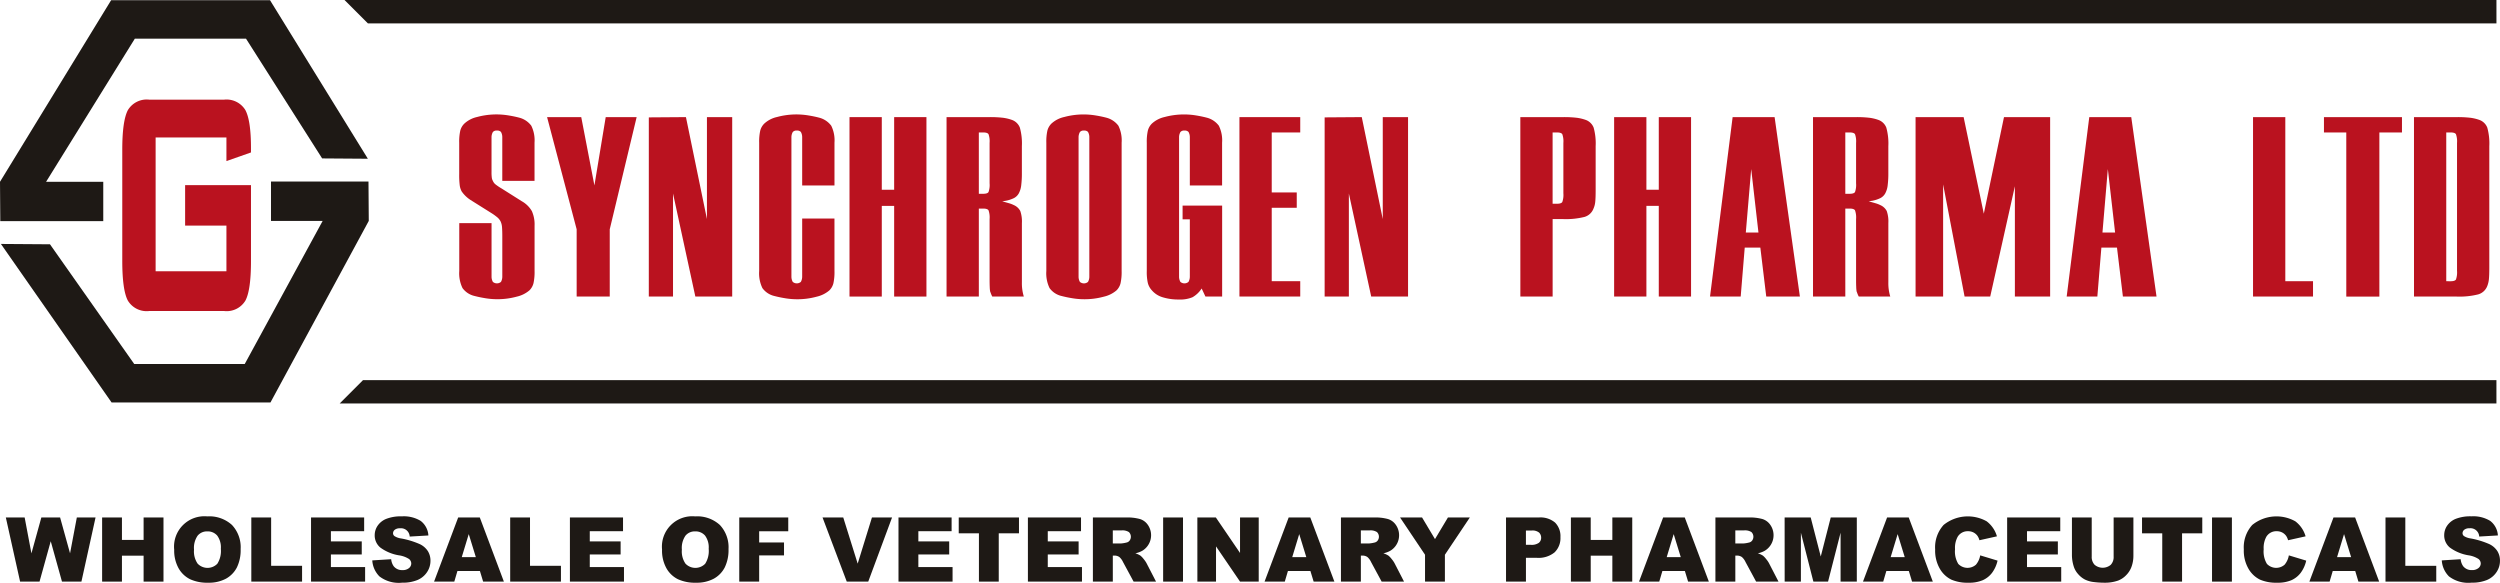 <svg xmlns="http://www.w3.org/2000/svg" xmlns:xlink="http://www.w3.org/1999/xlink" width="392.993" height="91.6" viewBox="0 0 392.993 91.6">
  <defs>
    <clipPath id="clip-path">
      <rect id="Rectangle_1770" data-name="Rectangle 1770" width="392.434" height="63.425" transform="translate(0 -0.001)" fill="none"/>
    </clipPath>
    <clipPath id="clip-path-2">
      <rect id="Rectangle_1773" data-name="Rectangle 1773" width="392.993" height="91.598" transform="translate(0 0)" fill="none"/>
    </clipPath>
  </defs>
  <g id="Group_8850" data-name="Group 8850" transform="translate(0 0.002)">
    <path id="Path_32806" data-name="Path 32806" d="M57.066,59.751l-3.672,3.674H392.432V59.751ZM54.161,0l3.673,3.674h334.6V0Z" fill="#1e1915"/>
    <path id="Path_32807" data-name="Path 32807" d="M42.6,28.536v6.187h8.122L38.473,57.217H21.1L7.858,38.4.143,38.345l17.4,24.923H42.514L57.97,34.723l-.045-6.187Z" fill="#1e1915"/>
    <path id="Path_32808" data-name="Path 32808" d="M17.47.029,0,28.574l.046,6.188H16.233V28.574H7.245L21.193,6.08H38.676L50.641,24.9l7.186.052L42.445.029Z" fill="#1e1915"/>
    <g id="Group_8847" data-name="Group 8847">
      <g id="Group_8846" data-name="Group 8846" clip-path="url(#clip-path)">
        <path id="Path_32809" data-name="Path 32809" d="M35.594,21.612H24.464V42.636h11.13V35.458H29.1V29.1H39.454V41.027q0,4.567-.87,6.211a3.44,3.44,0,0,1-3.356,1.651H23.454a3.443,3.443,0,0,1-3.362-1.651q-.867-1.642-.871-6.211v-17.5c0-3.025.293-5.084.871-6.2a3.447,3.447,0,0,1,3.362-1.664H35.226a3.465,3.465,0,0,1,3.34,1.63q.883,1.64.887,5.921v.749l-3.859,1.355Z" fill="#ba121f" fill-rule="evenodd"/>
      </g>
    </g>
    <g id="Group_8849" data-name="Group 8849">
      <g id="Group_8848" data-name="Group 8848" clip-path="url(#clip-path-2)">
        <path id="Path_32810" data-name="Path 32810" d="M78.958,28.431V21.58a1.646,1.646,0,0,0-.211-.846.784.784,0,0,0-.635-.211.738.738,0,0,0-.634.233,1.662,1.662,0,0,0-.211.824v5.456a6.693,6.693,0,0,0,.042.888,1.32,1.32,0,0,0,.169.507,1.439,1.439,0,0,0,.36.508,7.7,7.7,0,0,0,.993.676l3.214,2.03a4.209,4.209,0,0,1,1.565,1.543,5.149,5.149,0,0,1,.423,2.305v7.1a8.266,8.266,0,0,1-.169,1.924,2.408,2.408,0,0,1-.635,1.121,4.653,4.653,0,0,1-2.008.994,11.41,11.41,0,0,1-3.109.4,11.271,11.271,0,0,1-1.776-.148q-.93-.148-1.734-.359a3.213,3.213,0,0,1-1.9-1.248,5.34,5.34,0,0,1-.507-2.685V35.071h5.075v8.415a1.663,1.663,0,0,0,.211.825.984.984,0,0,0,1.269,0,1.685,1.685,0,0,0,.211-.825v-6.3q0-.888-.042-1.438a2.633,2.633,0,0,0-.212-.909,2.024,2.024,0,0,0-.507-.656,8.273,8.273,0,0,0-.93-.676l-3.3-2.072a4.92,4.92,0,0,1-1.4-1.354,2.78,2.78,0,0,1-.3-.93,13.453,13.453,0,0,1-.084-1.819v-4.9a7.931,7.931,0,0,1,.169-1.9,2.4,2.4,0,0,1,.634-1.1A4.37,4.37,0,0,1,75,18.388a11.639,11.639,0,0,1,4.885-.254q.929.148,1.733.359a3.437,3.437,0,0,1,1.9,1.269,5.207,5.207,0,0,1,.508,2.664v6Z" fill="#ba121f"/>
        <path id="Path_32811" data-name="Path 32811" d="M90.649,36.043,86,18.409h5.371L93.44,29.15l1.776-10.741h4.863L95.85,36.043V46.615h-5.2Z" fill="#ba121f"/>
        <path id="Path_32812" data-name="Path 32812" d="M101.993,18.451l5.836-.043,3.3,16.028V18.408H115.1V46.615h-5.794l-3.51-16.2v16.2h-3.806Z" fill="#ba121f"/>
        <path id="Path_32813" data-name="Path 32813" d="M131.178,42.6a8.266,8.266,0,0,1-.169,1.924,2.4,2.4,0,0,1-.635,1.121,4.653,4.653,0,0,1-2.008.994,11.4,11.4,0,0,1-3.108.4,11.274,11.274,0,0,1-1.777-.148q-.93-.148-1.734-.359a3.217,3.217,0,0,1-1.9-1.247,5.347,5.347,0,0,1-.507-2.686V22.426a7.936,7.936,0,0,1,.169-1.9,2.4,2.4,0,0,1,.635-1.1,4.351,4.351,0,0,1,2.008-1.036,11.638,11.638,0,0,1,4.885-.254q.93.148,1.733.359a3.434,3.434,0,0,1,1.9,1.269,5.207,5.207,0,0,1,.508,2.664V29.15H126.1V21.581a1.643,1.643,0,0,0-.211-.846.78.78,0,0,0-.634-.212.739.739,0,0,0-.635.233,1.663,1.663,0,0,0-.211.825V43.486a1.663,1.663,0,0,0,.211.825.984.984,0,0,0,1.269,0,1.685,1.685,0,0,0,.211-.825V34.352h5.075Z" fill="#ba121f"/>
        <path id="Path_32814" data-name="Path 32814" d="M133.539,18.409h5.075V29.827h1.945V18.409h5.075V46.616h-5.075V32.364h-1.945V46.616h-5.075Z" fill="#ba121f"/>
        <path id="Path_32815" data-name="Path 32815" d="M155.984,46.615a4.2,4.2,0,0,1-.211-.465c-.029-.084-.071-.2-.127-.338a5.01,5.01,0,0,1-.063-.7c-.015-.323-.022-.683-.022-1.078v-9.6a3.31,3.31,0,0,0-.169-1.374q-.169-.274-.845-.275h-.677V46.615h-5.075V18.409h6.682a17.172,17.172,0,0,1,2.22.106,6.815,6.815,0,0,1,1.332.317,2.1,2.1,0,0,1,1.29,1.226,9.305,9.305,0,0,1,.317,2.918v4.187a15.075,15.075,0,0,1-.106,1.987,3.515,3.515,0,0,1-.38,1.248,1.844,1.844,0,0,1-.761.74,5.149,5.149,0,0,1-1.29.423l-.55.084q.761.213,1.121.317a4.37,4.37,0,0,1,.7.275,2.07,2.07,0,0,1,1.015.931,4.978,4.978,0,0,1,.254,1.9v9.3a7.193,7.193,0,0,0,.3,2.241ZM153.87,30.461h.677c.45,0,.732-.091.845-.275a3.306,3.306,0,0,0,.169-1.374V22.469a3.315,3.315,0,0,0-.169-1.375q-.169-.275-.845-.275h-.677Z" fill="#ba121f"/>
        <path id="Path_32816" data-name="Path 32816" d="M176.148,44.522a2.406,2.406,0,0,1-.634,1.121,4.664,4.664,0,0,1-2.009.994,11.4,11.4,0,0,1-3.108.4,11.262,11.262,0,0,1-1.776-.148q-.932-.148-1.734-.359a3.21,3.21,0,0,1-1.9-1.248,5.33,5.33,0,0,1-.507-2.685V22.426a7.994,7.994,0,0,1,.168-1.9,2.406,2.406,0,0,1,.635-1.1,4.366,4.366,0,0,1,2.008-1.035,11.638,11.638,0,0,1,4.885-.254q.93.148,1.734.359a3.441,3.441,0,0,1,1.9,1.269,5.219,5.219,0,0,1,.507,2.664V42.6a8.211,8.211,0,0,1-.169,1.924m-6.6-1.036a1.685,1.685,0,0,0,.211.825.984.984,0,0,0,1.269,0,1.674,1.674,0,0,0,.211-.825V21.58a1.628,1.628,0,0,0-.211-.845.779.779,0,0,0-.634-.212.74.74,0,0,0-.635.233,1.684,1.684,0,0,0-.211.824V43.486Z" fill="#ba121f"/>
        <path id="Path_32817" data-name="Path 32817" d="M187.038,29.15V21.58a1.654,1.654,0,0,0-.212-.846.783.783,0,0,0-.635-.211.739.739,0,0,0-.634.233,1.68,1.68,0,0,0-.211.824V43.486a1.677,1.677,0,0,0,.211.824.98.98,0,0,0,1.269,0,1.686,1.686,0,0,0,.212-.824V34.478H185.9V32.322h6.218V46.615H189.49l-.592-1.268a4.18,4.18,0,0,1-1.438,1.374,5.019,5.019,0,0,1-2.157.359,8.3,8.3,0,0,1-2.621-.38,3.562,3.562,0,0,1-1.608-1.058,2.687,2.687,0,0,1-.633-1.141,7.868,7.868,0,0,1-.17-1.9V22.426a7.868,7.868,0,0,1,.17-1.9,2.4,2.4,0,0,1,.633-1.1,4.375,4.375,0,0,1,2.009-1.036,11.691,11.691,0,0,1,4.886-.254q.927.15,1.732.36a3.424,3.424,0,0,1,1.9,1.269,5.2,5.2,0,0,1,.509,2.664V29.15Z" fill="#ba121f"/>
        <path id="Path_32818" data-name="Path 32818" d="M194.837,18.409h9.557V20.82h-4.482v9.43h3.933v2.41h-3.933V44.2h4.482v2.411h-9.557Z" fill="#ba121f"/>
        <path id="Path_32819" data-name="Path 32819" d="M208.23,18.451l5.837-.043,3.3,16.028V18.408h3.975V46.615h-5.793l-3.511-16.2v16.2H208.23Z" fill="#ba121f"/>
        <path id="Path_32820" data-name="Path 32820" d="M238.992,18.409h6.682a17.172,17.172,0,0,1,2.22.106,6.905,6.905,0,0,1,1.332.317,2.1,2.1,0,0,1,1.289,1.226,9.271,9.271,0,0,1,.318,2.918v6.893q0,1.227-.063,1.84a3.462,3.462,0,0,1-.276,1.078,2.155,2.155,0,0,1-1.416,1.311,12.09,12.09,0,0,1-3.4.339h-1.608V46.616h-5.074Zm5.751,13.617c.451,0,.733-.091.846-.275a3.324,3.324,0,0,0,.169-1.374V22.469a3.334,3.334,0,0,0-.169-1.375q-.17-.275-.846-.274h-.677V32.026Z" fill="#ba121f"/>
        <path id="Path_32821" data-name="Path 32821" d="M253.736,18.409h5.074V29.827h1.946V18.409h5.074V46.616h-5.074V32.364H258.81V46.616h-5.074Z" fill="#ba121f"/>
        <path id="Path_32822" data-name="Path 32822" d="M272.364,18.409h6.6l3.974,28.207H277.65l-.93-7.7h-2.453l-.634,7.7h-4.821Zm4.06,18.142-1.141-9.98-.846,9.98Z" fill="#ba121f"/>
        <path id="Path_32823" data-name="Path 32823" d="M292.193,46.615a4.268,4.268,0,0,1-.212-.465c-.028-.084-.07-.2-.127-.338a5.171,5.171,0,0,1-.063-.7c-.015-.323-.021-.683-.021-1.078v-9.6a3.328,3.328,0,0,0-.169-1.374c-.113-.183-.4-.275-.846-.275h-.677V46.615H285V18.409h6.682a17.172,17.172,0,0,1,2.22.106,6.821,6.821,0,0,1,1.331.317,2.1,2.1,0,0,1,1.29,1.226,9.267,9.267,0,0,1,.318,2.918v4.187a15.08,15.08,0,0,1-.106,1.987,3.536,3.536,0,0,1-.381,1.248,1.838,1.838,0,0,1-.761.74,5.134,5.134,0,0,1-1.29.423l-.55.084q.762.213,1.121.317a4.379,4.379,0,0,1,.7.275,2.074,2.074,0,0,1,1.015.931,5,5,0,0,1,.254,1.9v9.3a7.2,7.2,0,0,0,.3,2.241Zm-2.115-16.154h.677c.45,0,.733-.091.846-.275a3.324,3.324,0,0,0,.169-1.374V22.469a3.334,3.334,0,0,0-.169-1.375c-.113-.183-.4-.275-.846-.275h-.677Z" fill="#ba121f"/>
        <path id="Path_32824" data-name="Path 32824" d="M301.122,18.409h7.554l3.173,15.182,3.173-15.182h7.253V46.616h-5.541V29.277l-3.878,17.339h-4.029l-3.374-17.635V46.616h-4.331Z" fill="#ba121f"/>
        <path id="Path_32825" data-name="Path 32825" d="M328.428,18.409h6.6L339,46.616h-5.286l-.93-7.7h-2.453l-.634,7.7h-4.821Zm4.06,18.142-1.141-9.98-.846,9.98Z" fill="#ba121f"/>
        <path id="Path_32826" data-name="Path 32826" d="M354.171,18.409h5.074V44.2H363.6v2.411h-9.43Z" fill="#ba121f"/>
        <path id="Path_32827" data-name="Path 32827" d="M368.829,20.819h-3.51V18.408h12.264v2.411h-3.552v25.8h-5.2Z" fill="#ba121f"/>
        <path id="Path_32828" data-name="Path 32828" d="M379.471,18.409h6.682a17.171,17.171,0,0,1,2.22.106,6.9,6.9,0,0,1,1.332.317,2.1,2.1,0,0,1,1.289,1.226,9.271,9.271,0,0,1,.318,2.918V42.048q0,1.227-.063,1.84a3.987,3.987,0,0,1-.276,1.121,2.165,2.165,0,0,1-1.416,1.268,12.09,12.09,0,0,1-3.4.339h-6.682Zm5.751,25.8c.451,0,.733-.091.846-.275a3.324,3.324,0,0,0,.169-1.374V22.469a3.334,3.334,0,0,0-.169-1.375q-.17-.275-.846-.275h-.677V44.205Z" fill="#ba121f"/>
        <path id="Path_32829" data-name="Path 32829" d="M.916,81.343H3.875L4.94,86.988,6.5,81.343H9.448l1.564,5.638,1.066-5.638h2.943L12.8,91.426H9.744L7.976,85.078,6.214,91.426H3.159Z" fill="#1e1915"/>
        <path id="Path_32830" data-name="Path 32830" d="M16.053,81.343h3.116v3.528h3.405V81.343H25.7V91.426H22.574V87.348H19.169v4.078H16.053Z" fill="#1e1915"/>
        <path id="Path_32831" data-name="Path 32831" d="M27.381,86.392a4.773,4.773,0,0,1,5.206-5.22,5.274,5.274,0,0,1,3.879,1.351,5.1,5.1,0,0,1,1.362,3.786,6.207,6.207,0,0,1-.595,2.9,4.237,4.237,0,0,1-1.719,1.76,5.683,5.683,0,0,1-2.8.629,6.437,6.437,0,0,1-2.823-.543,4.245,4.245,0,0,1-1.813-1.719,5.712,5.712,0,0,1-.694-2.944m3.115.014a3.377,3.377,0,0,0,.567,2.193,2.148,2.148,0,0,0,3.1.015,3.733,3.733,0,0,0,.55-2.346,3.119,3.119,0,0,0-.574-2.08,1.963,1.963,0,0,0-1.558-.657,1.894,1.894,0,0,0-1.513.667,3.39,3.39,0,0,0-.571,2.208" fill="#1e1915"/>
        <path id="Path_32832" data-name="Path 32832" d="M39.506,81.343h3.116v7.6h4.863v2.482H39.506Z" fill="#1e1915"/>
        <path id="Path_32833" data-name="Path 32833" d="M48.894,81.343h8.35V83.5H52.017v1.6h4.849v2.056H52.017v1.988h5.378v2.283h-8.5Z" fill="#1e1915"/>
        <path id="Path_32834" data-name="Path 32834" d="M58.529,88.09l2.964-.186a2.26,2.26,0,0,0,.392,1.1,1.648,1.648,0,0,0,1.375.612,1.52,1.52,0,0,0,1.029-.313.935.935,0,0,0,.361-.726.924.924,0,0,0-.344-.7,3.993,3.993,0,0,0-1.6-.585,6.775,6.775,0,0,1-2.923-1.223,2.465,2.465,0,0,1-.881-1.947,2.642,2.642,0,0,1,.451-1.469,2.986,2.986,0,0,1,1.355-1.086,6.313,6.313,0,0,1,2.479-.4,5.072,5.072,0,0,1,2.947.719,3.107,3.107,0,0,1,1.207,2.287l-2.937.172a1.372,1.372,0,0,0-1.526-1.3,1.254,1.254,0,0,0-.819.23.709.709,0,0,0-.275.561.565.565,0,0,0,.227.434,2.575,2.575,0,0,0,1.045.371,13.132,13.132,0,0,1,2.927.89,3.079,3.079,0,0,1,1.286,1.118,2.836,2.836,0,0,1,.4,1.493,3.188,3.188,0,0,1-.537,1.788,3.349,3.349,0,0,1-1.5,1.241,6.053,6.053,0,0,1-2.427.423,5,5,0,0,1-3.563-.99,3.908,3.908,0,0,1-1.121-2.518" fill="#1e1915"/>
        <path id="Path_32835" data-name="Path 32835" d="M75.443,89.762H71.906l-.491,1.664H68.234l3.79-10.083h3.4L79.21,91.426H75.947ZM74.8,87.581l-1.113-3.624-1.1,3.624Z" fill="#1e1915"/>
        <path id="Path_32836" data-name="Path 32836" d="M80.2,81.343h3.116v7.6h4.863v2.482H80.2Z" fill="#1e1915"/>
        <path id="Path_32837" data-name="Path 32837" d="M89.588,81.343h8.35V83.5H92.711v1.6H97.56v2.056H92.711v1.988h5.378v2.283h-8.5Z" fill="#1e1915"/>
        <path id="Path_32838" data-name="Path 32838" d="M104.074,86.392a4.773,4.773,0,0,1,5.206-5.22,5.274,5.274,0,0,1,3.879,1.351,5.1,5.1,0,0,1,1.362,3.786,6.207,6.207,0,0,1-.6,2.9,4.237,4.237,0,0,1-1.719,1.76,5.683,5.683,0,0,1-2.8.629,6.437,6.437,0,0,1-2.823-.543,4.245,4.245,0,0,1-1.813-1.719,5.712,5.712,0,0,1-.694-2.944m3.115.014a3.378,3.378,0,0,0,.567,2.193,2.148,2.148,0,0,0,3.1.015,3.733,3.733,0,0,0,.55-2.346,3.119,3.119,0,0,0-.574-2.08,1.963,1.963,0,0,0-1.558-.657,1.894,1.894,0,0,0-1.513.667,3.39,3.39,0,0,0-.571,2.208" fill="#1e1915"/>
        <path id="Path_32839" data-name="Path 32839" d="M116.211,81.343h7.7V83.51h-4.573v1.761h3.906v2.035h-3.906v4.12h-3.13Z" fill="#1e1915"/>
        <path id="Path_32840" data-name="Path 32840" d="M129.3,81.343h3.257l2.269,7.256,2.241-7.256h3.162l-3.744,10.083h-3.377Z" fill="#1e1915"/>
        <path id="Path_32841" data-name="Path 32841" d="M141.24,81.343h8.35V83.5h-5.227v1.6h4.849v2.056h-4.849v1.988h5.378v2.283h-8.5Z" fill="#1e1915"/>
        <path id="Path_32842" data-name="Path 32842" d="M150.71,81.343h9.471v2.49H157v7.593h-3.115V83.833H150.71Z" fill="#1e1915"/>
        <path id="Path_32843" data-name="Path 32843" d="M161.583,81.343h8.35V83.5h-5.227v1.6h4.849v2.056h-4.849v1.988h5.378v2.283h-8.5Z" fill="#1e1915"/>
        <path id="Path_32844" data-name="Path 32844" d="M171.8,91.426V81.343H177a7.545,7.545,0,0,1,2.208.248,2.35,2.35,0,0,1,1.231.918,2.847,2.847,0,0,1-.874,4.068,3.773,3.773,0,0,1-1.094.4,3.108,3.108,0,0,1,.811.372,3.23,3.23,0,0,1,.5.53,3.954,3.954,0,0,1,.436.626l1.509,2.922H178.2l-1.665-3.081a2.331,2.331,0,0,0-.565-.777,1.3,1.3,0,0,0-.763-.234h-.275v4.092Zm3.129-6h1.313a4.685,4.685,0,0,0,.826-.138.821.821,0,0,0,.506-.316,1.02,1.02,0,0,0-.114-1.334,1.868,1.868,0,0,0-1.162-.262h-1.369Z" fill="#1e1915"/>
        <rect id="Rectangle_1771" data-name="Rectangle 1771" width="3.123" height="10.083" transform="translate(182.842 81.343)" fill="#1e1915"/>
        <path id="Path_32845" data-name="Path 32845" d="M188.221,81.343h2.909l3.8,5.579V81.343h2.937V91.426h-2.937l-3.775-5.536v5.536h-2.93Z" fill="#1e1915"/>
        <path id="Path_32846" data-name="Path 32846" d="M205.994,89.762h-3.537l-.491,1.664h-3.181l3.79-10.083h3.4l3.788,10.083H206.5Zm-.646-2.181-1.113-3.624-1.1,3.624Z" fill="#1e1915"/>
        <path id="Path_32847" data-name="Path 32847" d="M210.793,91.426V81.343h5.192a7.545,7.545,0,0,1,2.208.248,2.35,2.35,0,0,1,1.231.918,2.847,2.847,0,0,1-.874,4.068,3.772,3.772,0,0,1-1.094.4,3.108,3.108,0,0,1,.811.372,3.23,3.23,0,0,1,.5.53,3.954,3.954,0,0,1,.436.626l1.509,2.922h-3.52l-1.665-3.081a2.331,2.331,0,0,0-.565-.777,1.3,1.3,0,0,0-.763-.234h-.275v4.092Zm3.129-6h1.313a4.685,4.685,0,0,0,.826-.138.821.821,0,0,0,.506-.316,1.02,1.02,0,0,0-.114-1.334,1.868,1.868,0,0,0-1.162-.262h-1.369Z" fill="#1e1915"/>
        <path id="Path_32848" data-name="Path 32848" d="M220.084,81.343h3.461l2.031,3.4,2.035-3.4h3.443l-3.92,5.86v4.223h-3.123V87.2Z" fill="#1e1915"/>
        <path id="Path_32849" data-name="Path 32849" d="M236.741,81.343h5.179a3.55,3.55,0,0,1,2.535.805,3.019,3.019,0,0,1,.842,2.291,3.11,3.11,0,0,1-.918,2.386,3.979,3.979,0,0,1-2.8.86h-1.705v3.741h-3.13Zm3.13,4.3h.763a1.968,1.968,0,0,0,1.265-.312,1.011,1.011,0,0,0,.366-.8,1.125,1.125,0,0,0-.317-.805,1.642,1.642,0,0,0-1.19-.33h-.887Z" fill="#1e1915"/>
        <path id="Path_32850" data-name="Path 32850" d="M246.941,81.343h3.116v3.528h3.4V81.343h3.128V91.426h-3.128V87.348h-3.4v4.078h-3.116Z" fill="#1e1915"/>
        <path id="Path_32851" data-name="Path 32851" d="M264.859,89.762h-3.537l-.491,1.664H257.65l3.79-10.083h3.4l3.788,10.083h-3.263Zm-.646-2.181L263.1,83.957,262,87.581Z" fill="#1e1915"/>
        <path id="Path_32852" data-name="Path 32852" d="M269.658,91.426V81.343h5.192a7.545,7.545,0,0,1,2.208.248,2.351,2.351,0,0,1,1.231.918,2.847,2.847,0,0,1-.874,4.068,3.773,3.773,0,0,1-1.094.4,3.108,3.108,0,0,1,.811.372,3.23,3.23,0,0,1,.5.53,3.955,3.955,0,0,1,.436.626l1.509,2.922h-3.52l-1.665-3.081a2.331,2.331,0,0,0-.565-.777,1.3,1.3,0,0,0-.763-.234h-.275v4.092Zm3.129-6H274.1a4.685,4.685,0,0,0,.826-.138.821.821,0,0,0,.506-.316,1.02,1.02,0,0,0-.114-1.334,1.868,1.868,0,0,0-1.162-.262h-1.369Z" fill="#1e1915"/>
        <path id="Path_32853" data-name="Path 32853" d="M280.538,81.343h4.1l1.58,6.136,1.568-6.136h4.1V91.426h-2.552V83.737l-1.967,7.689h-2.309l-1.962-7.689v7.689h-2.552Z" fill="#1e1915"/>
        <path id="Path_32854" data-name="Path 32854" d="M300.065,89.762h-3.537l-.491,1.664h-3.181l3.79-10.083h3.4l3.788,10.083h-3.263Zm-.646-2.181-1.113-3.624-1.1,3.624Z" fill="#1e1915"/>
        <path id="Path_32855" data-name="Path 32855" d="M311.28,87.3l2.73.826a5.023,5.023,0,0,1-.866,1.918,3.756,3.756,0,0,1-1.468,1.163,5.5,5.5,0,0,1-2.232.392,6.47,6.47,0,0,1-2.686-.478,4.253,4.253,0,0,1-1.8-1.68,5.692,5.692,0,0,1-.757-3.079,5.232,5.232,0,0,1,1.331-3.846,6.055,6.055,0,0,1,6.761-.573,4.525,4.525,0,0,1,1.619,2.366l-2.751.612a2.342,2.342,0,0,0-.3-.675,1.794,1.794,0,0,0-.64-.55,1.853,1.853,0,0,0-.845-.192,1.829,1.829,0,0,0-1.623.852,3.612,3.612,0,0,0-.427,1.985,3.767,3.767,0,0,0,.51,2.3,2.006,2.006,0,0,0,2.781.119,3.092,3.092,0,0,0,.664-1.458" fill="#1e1915"/>
        <path id="Path_32856" data-name="Path 32856" d="M315.517,81.343h8.35V83.5H318.64v1.6h4.849v2.056H318.64v1.988h5.378v2.283h-8.5Z" fill="#1e1915"/>
        <path id="Path_32857" data-name="Path 32857" d="M332.257,81.343h3.108v6.008a5.037,5.037,0,0,1-.278,1.686,3.624,3.624,0,0,1-.873,1.389,3.478,3.478,0,0,1-1.249.835,6.262,6.262,0,0,1-2.18.337,13.668,13.668,0,0,1-1.606-.1,4.2,4.2,0,0,1-1.454-.409,3.65,3.65,0,0,1-1.07-.87,3.207,3.207,0,0,1-.664-1.161,6.047,6.047,0,0,1-.289-1.7V81.343h3.11v6.15a1.756,1.756,0,0,0,.457,1.289,1.972,1.972,0,0,0,2.531.007,1.751,1.751,0,0,0,.457-1.3Z" fill="#1e1915"/>
        <path id="Path_32858" data-name="Path 32858" d="M336.721,81.343h9.471v2.49h-3.178v7.593H339.9V83.833h-3.178Z" fill="#1e1915"/>
        <rect id="Rectangle_1772" data-name="Rectangle 1772" width="3.123" height="10.083" transform="translate(347.725 81.343)" fill="#1e1915"/>
        <path id="Path_32859" data-name="Path 32859" d="M359.8,87.3l2.73.826a5.023,5.023,0,0,1-.866,1.918,3.756,3.756,0,0,1-1.468,1.163,5.5,5.5,0,0,1-2.232.392,6.47,6.47,0,0,1-2.686-.478,4.253,4.253,0,0,1-1.8-1.68,5.692,5.692,0,0,1-.757-3.079,5.232,5.232,0,0,1,1.331-3.846,6.055,6.055,0,0,1,6.761-.573,4.525,4.525,0,0,1,1.619,2.366l-2.751.612a2.342,2.342,0,0,0-.3-.675,1.794,1.794,0,0,0-.64-.55,1.853,1.853,0,0,0-.845-.192,1.829,1.829,0,0,0-1.623.852,3.612,3.612,0,0,0-.427,1.985,3.767,3.767,0,0,0,.51,2.3,2.006,2.006,0,0,0,2.781.119A3.092,3.092,0,0,0,359.8,87.3" fill="#1e1915"/>
        <path id="Path_32860" data-name="Path 32860" d="M370.237,89.762H366.7l-.491,1.664h-3.181l3.79-10.083h3.4L374,91.426h-3.263Zm-.646-2.181-1.113-3.624-1.1,3.624Z" fill="#1e1915"/>
        <path id="Path_32861" data-name="Path 32861" d="M374.994,81.343h3.116v7.6h4.863v2.482h-7.979Z" fill="#1e1915"/>
        <path id="Path_32862" data-name="Path 32862" d="M383.846,88.09l2.964-.186A2.26,2.26,0,0,0,387.2,89a1.648,1.648,0,0,0,1.375.612,1.52,1.52,0,0,0,1.029-.313.935.935,0,0,0,.361-.726.924.924,0,0,0-.344-.7,3.993,3.993,0,0,0-1.595-.585,6.775,6.775,0,0,1-2.923-1.223,2.464,2.464,0,0,1-.881-1.947,2.642,2.642,0,0,1,.451-1.469,2.986,2.986,0,0,1,1.355-1.086,6.313,6.313,0,0,1,2.479-.4,5.072,5.072,0,0,1,2.947.719,3.107,3.107,0,0,1,1.207,2.287l-2.937.172a1.372,1.372,0,0,0-1.526-1.3,1.254,1.254,0,0,0-.819.23.709.709,0,0,0-.275.561.565.565,0,0,0,.227.434,2.575,2.575,0,0,0,1.045.371,13.132,13.132,0,0,1,2.927.89,3.079,3.079,0,0,1,1.286,1.118,2.836,2.836,0,0,1,.4,1.493,3.188,3.188,0,0,1-.537,1.788,3.349,3.349,0,0,1-1.5,1.241,6.053,6.053,0,0,1-2.427.423,5,5,0,0,1-3.563-.99,3.908,3.908,0,0,1-1.121-2.518" fill="#1e1915"/>
      </g>
    </g>
  </g>
</svg>
